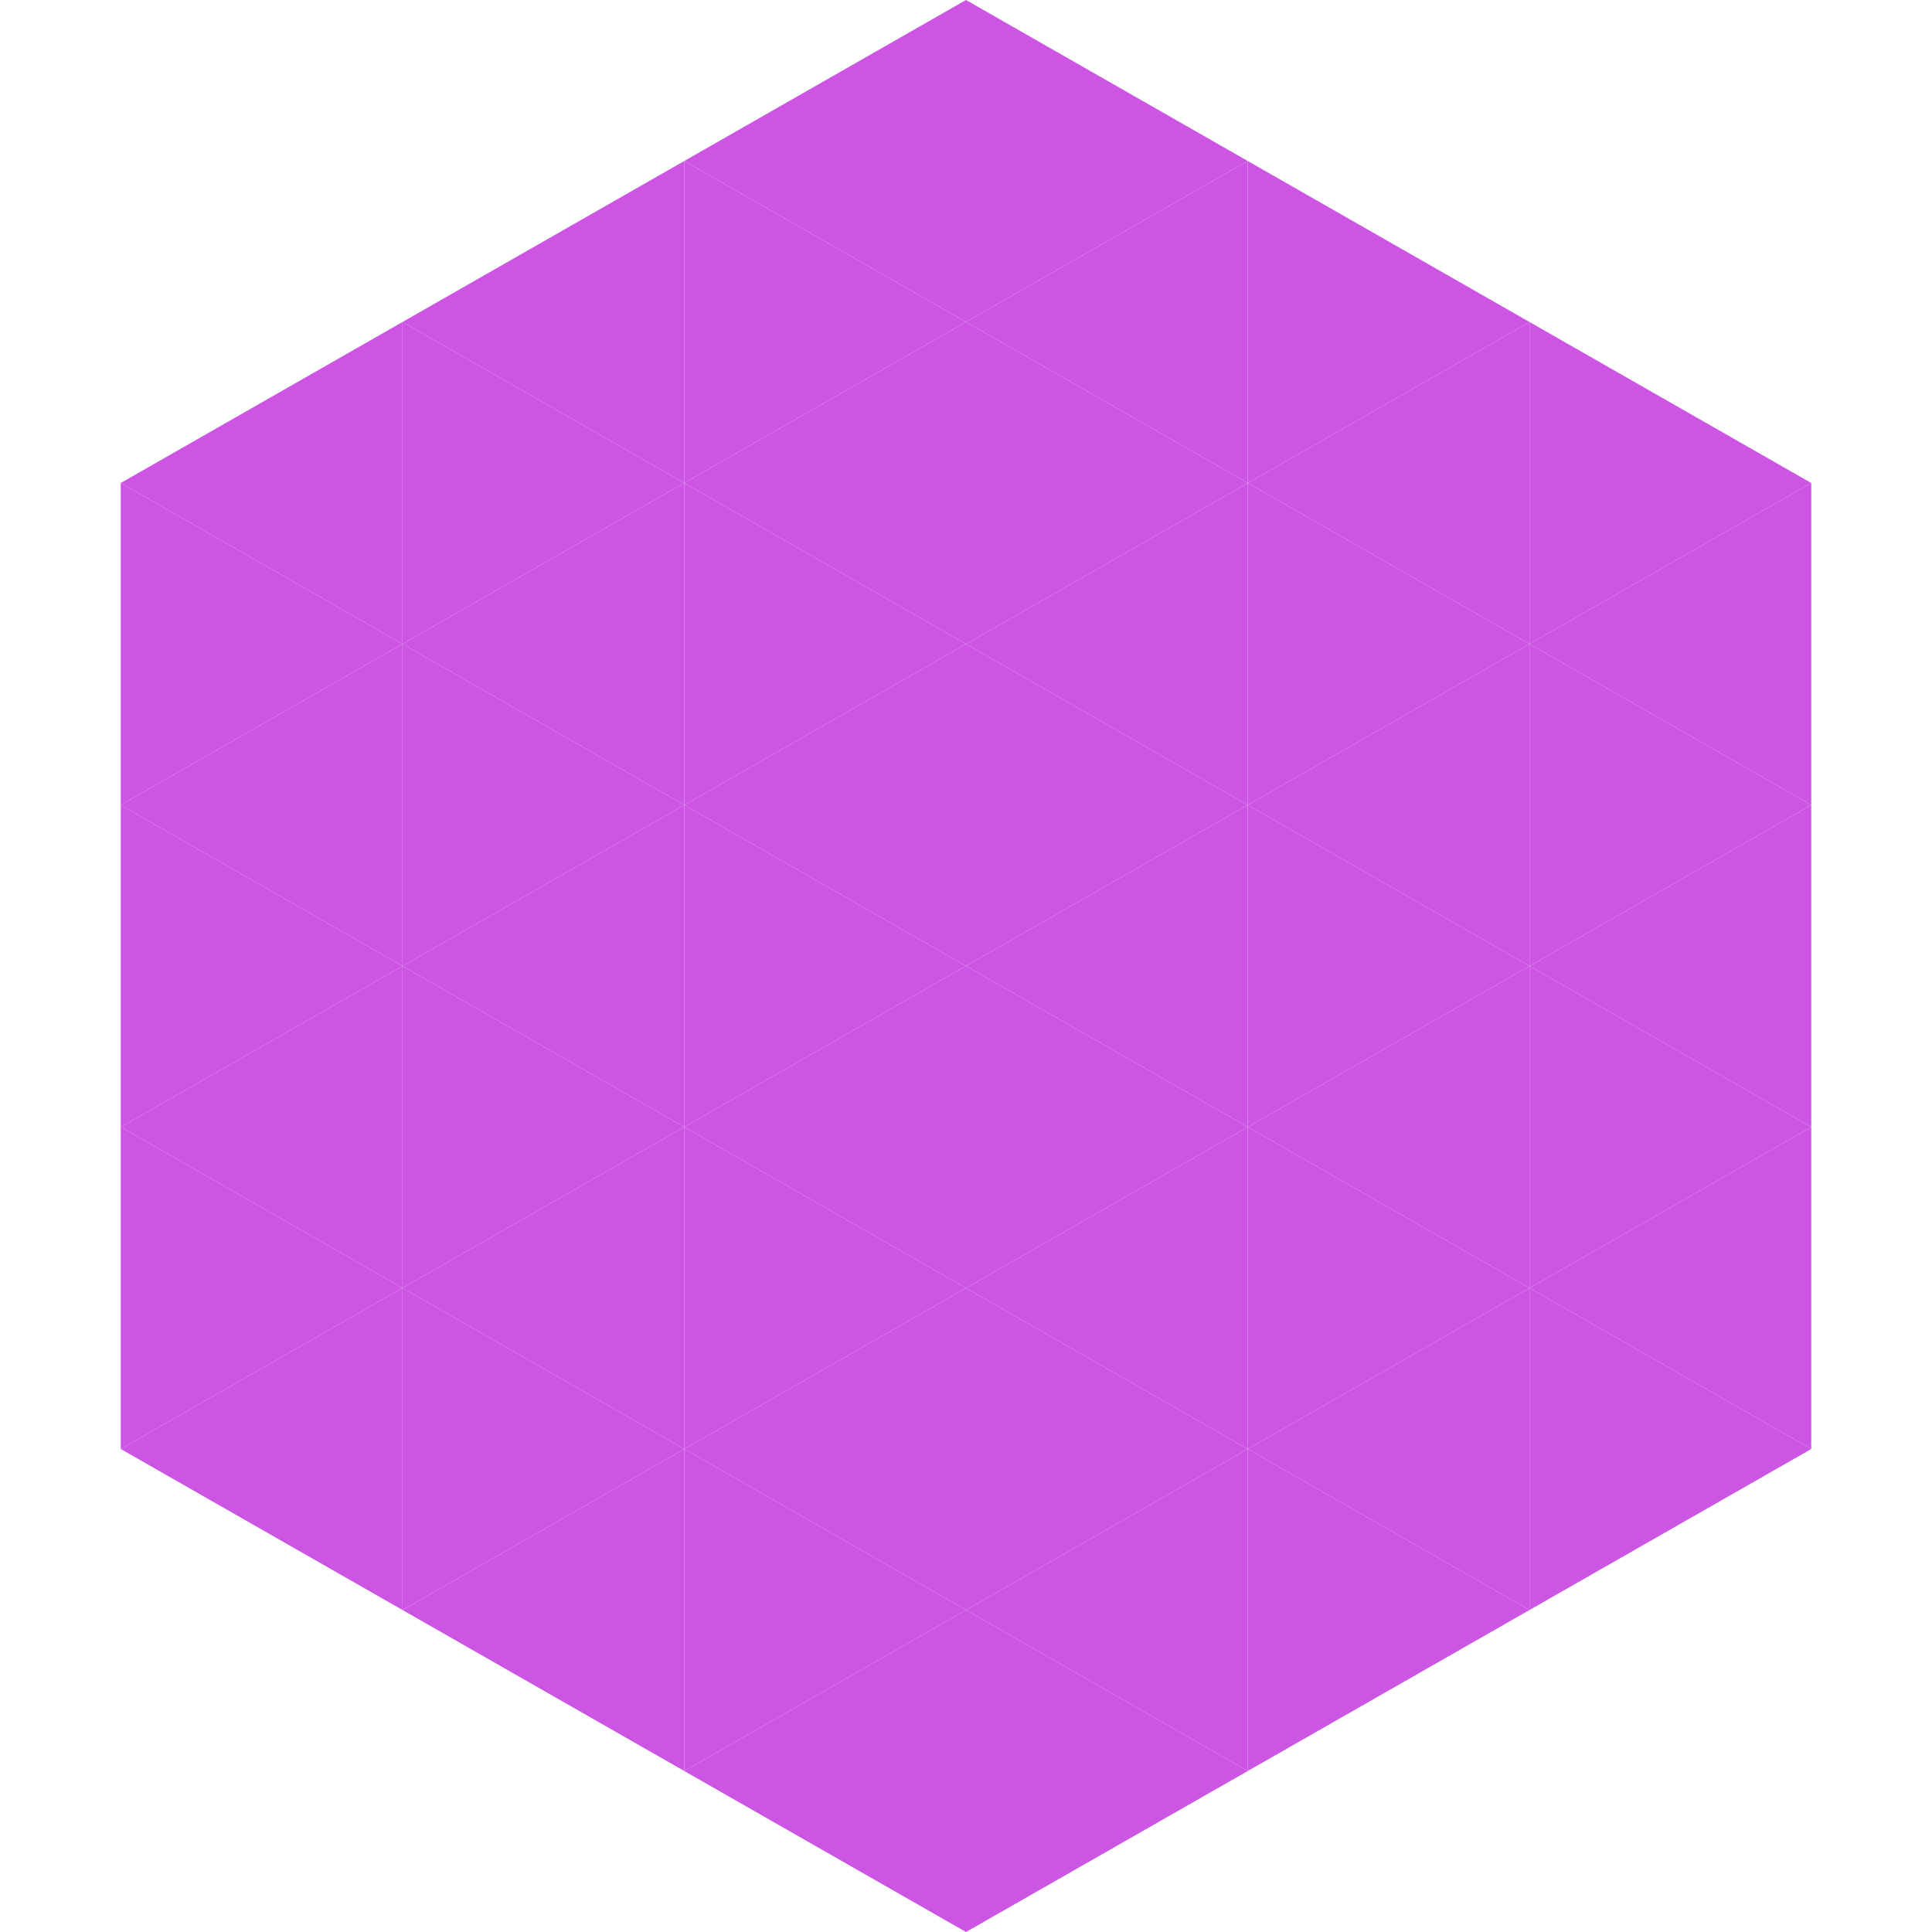 <?xml version="1.0"?>
<!-- Generated by SVGo -->
<svg width="240" height="240"
     xmlns="http://www.w3.org/2000/svg"
     xmlns:xlink="http://www.w3.org/1999/xlink">
<polygon points="50,40 15,60 50,80" style="fill:rgb(204,85,227)" />
<polygon points="190,40 225,60 190,80" style="fill:rgb(204,85,227)" />
<polygon points="15,60 50,80 15,100" style="fill:rgb(204,85,227)" />
<polygon points="225,60 190,80 225,100" style="fill:rgb(204,85,227)" />
<polygon points="50,80 15,100 50,120" style="fill:rgb(204,85,227)" />
<polygon points="190,80 225,100 190,120" style="fill:rgb(204,85,227)" />
<polygon points="15,100 50,120 15,140" style="fill:rgb(204,85,227)" />
<polygon points="225,100 190,120 225,140" style="fill:rgb(204,85,227)" />
<polygon points="50,120 15,140 50,160" style="fill:rgb(204,85,227)" />
<polygon points="190,120 225,140 190,160" style="fill:rgb(204,85,227)" />
<polygon points="15,140 50,160 15,180" style="fill:rgb(204,85,227)" />
<polygon points="225,140 190,160 225,180" style="fill:rgb(204,85,227)" />
<polygon points="50,160 15,180 50,200" style="fill:rgb(204,85,227)" />
<polygon points="190,160 225,180 190,200" style="fill:rgb(204,85,227)" />
<polygon points="15,180 50,200 15,220" style="fill:rgb(255,255,255); fill-opacity:0" />
<polygon points="225,180 190,200 225,220" style="fill:rgb(255,255,255); fill-opacity:0" />
<polygon points="50,0 85,20 50,40" style="fill:rgb(255,255,255); fill-opacity:0" />
<polygon points="190,0 155,20 190,40" style="fill:rgb(255,255,255); fill-opacity:0" />
<polygon points="85,20 50,40 85,60" style="fill:rgb(204,85,227)" />
<polygon points="155,20 190,40 155,60" style="fill:rgb(204,85,227)" />
<polygon points="50,40 85,60 50,80" style="fill:rgb(204,85,227)" />
<polygon points="190,40 155,60 190,80" style="fill:rgb(204,85,227)" />
<polygon points="85,60 50,80 85,100" style="fill:rgb(204,85,227)" />
<polygon points="155,60 190,80 155,100" style="fill:rgb(204,85,227)" />
<polygon points="50,80 85,100 50,120" style="fill:rgb(204,85,227)" />
<polygon points="190,80 155,100 190,120" style="fill:rgb(204,85,227)" />
<polygon points="85,100 50,120 85,140" style="fill:rgb(204,85,227)" />
<polygon points="155,100 190,120 155,140" style="fill:rgb(204,85,227)" />
<polygon points="50,120 85,140 50,160" style="fill:rgb(204,85,227)" />
<polygon points="190,120 155,140 190,160" style="fill:rgb(204,85,227)" />
<polygon points="85,140 50,160 85,180" style="fill:rgb(204,85,227)" />
<polygon points="155,140 190,160 155,180" style="fill:rgb(204,85,227)" />
<polygon points="50,160 85,180 50,200" style="fill:rgb(204,85,227)" />
<polygon points="190,160 155,180 190,200" style="fill:rgb(204,85,227)" />
<polygon points="85,180 50,200 85,220" style="fill:rgb(204,85,227)" />
<polygon points="155,180 190,200 155,220" style="fill:rgb(204,85,227)" />
<polygon points="120,0 85,20 120,40" style="fill:rgb(204,85,227)" />
<polygon points="120,0 155,20 120,40" style="fill:rgb(204,85,227)" />
<polygon points="85,20 120,40 85,60" style="fill:rgb(204,85,227)" />
<polygon points="155,20 120,40 155,60" style="fill:rgb(204,85,227)" />
<polygon points="120,40 85,60 120,80" style="fill:rgb(204,85,227)" />
<polygon points="120,40 155,60 120,80" style="fill:rgb(204,85,227)" />
<polygon points="85,60 120,80 85,100" style="fill:rgb(204,85,227)" />
<polygon points="155,60 120,80 155,100" style="fill:rgb(204,85,227)" />
<polygon points="120,80 85,100 120,120" style="fill:rgb(204,85,227)" />
<polygon points="120,80 155,100 120,120" style="fill:rgb(204,85,227)" />
<polygon points="85,100 120,120 85,140" style="fill:rgb(204,85,227)" />
<polygon points="155,100 120,120 155,140" style="fill:rgb(204,85,227)" />
<polygon points="120,120 85,140 120,160" style="fill:rgb(204,85,227)" />
<polygon points="120,120 155,140 120,160" style="fill:rgb(204,85,227)" />
<polygon points="85,140 120,160 85,180" style="fill:rgb(204,85,227)" />
<polygon points="155,140 120,160 155,180" style="fill:rgb(204,85,227)" />
<polygon points="120,160 85,180 120,200" style="fill:rgb(204,85,227)" />
<polygon points="120,160 155,180 120,200" style="fill:rgb(204,85,227)" />
<polygon points="85,180 120,200 85,220" style="fill:rgb(204,85,227)" />
<polygon points="155,180 120,200 155,220" style="fill:rgb(204,85,227)" />
<polygon points="120,200 85,220 120,240" style="fill:rgb(204,85,227)" />
<polygon points="120,200 155,220 120,240" style="fill:rgb(204,85,227)" />
<polygon points="85,220 120,240 85,260" style="fill:rgb(255,255,255); fill-opacity:0" />
<polygon points="155,220 120,240 155,260" style="fill:rgb(255,255,255); fill-opacity:0" />
</svg>
